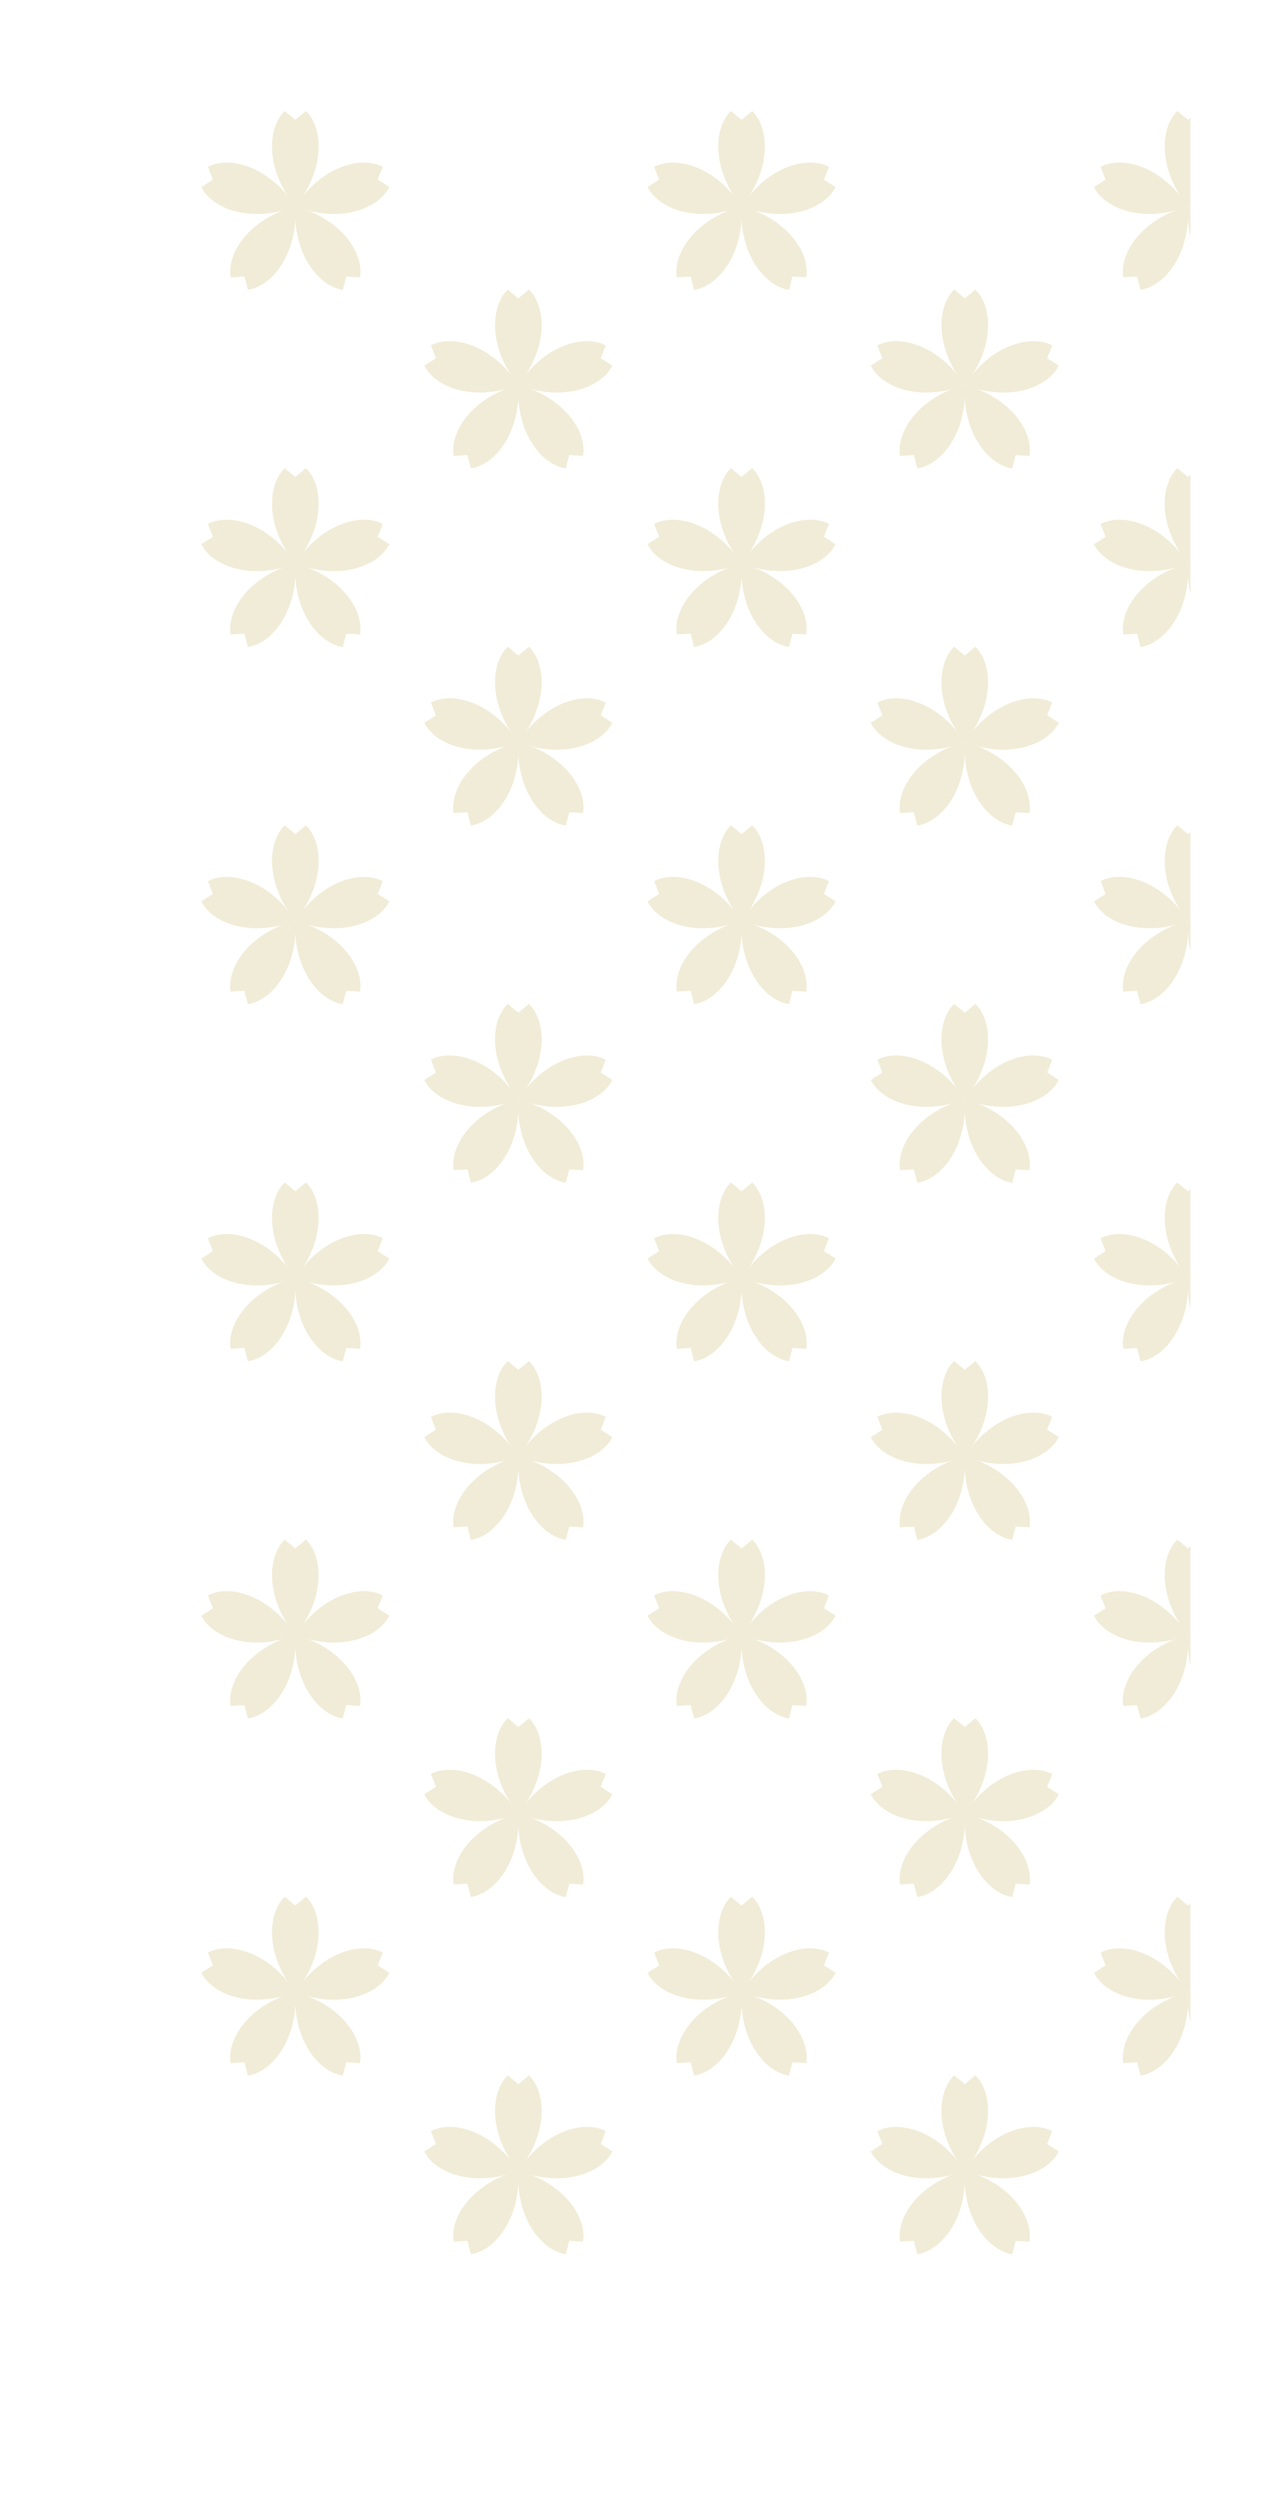 <?xml version="1.0" encoding="UTF-8"?><svg id="b" xmlns="http://www.w3.org/2000/svg" xmlns:xlink="http://www.w3.org/1999/xlink" viewBox="0 0 129.228 252"><defs><style>.e{fill:none;}.e,.f{stroke-width:0px;}.g{opacity:.25;}.h{clip-path:url(#d);}.f{fill:#c7b461;}</style><clipPath id="d"><rect class="e" y="0" width="120" height="252"/></clipPath></defs><g id="c"><g class="g"><g class="h"><path class="f" d="m29.77,12.074l1.074-.884c1.8,1.769,1.911,5.969-1.074,9.617-2.984-3.648-2.874-7.848-1.074-9.617l1.074.884Z"/><path class="f" d="m21.465,18.108l-.509-1.294c2.238-1.166,6.267.027,8.814,3.993-4.391,1.711-8.352.308-9.478-1.95l1.173-.748Z"/><path class="f" d="m24.637,27.871l-1.388.084c-.417-2.489,1.963-5.952,6.521-7.149.27,4.705-2.288,8.038-4.784,8.411l-.349-1.347Z"/><path class="f" d="m34.903,27.871l-.349,1.347c-2.496-.373-5.054-3.706-4.784-8.411,4.559,1.197,6.938,4.66,6.521,7.149l-1.388-.084Z"/><path class="f" d="m38.075,18.108l1.173.748c-1.126,2.259-5.086,3.662-9.478,1.95,2.547-3.966,6.576-5.158,8.814-3.993l-.509,1.294Z"/><path class="f" d="m29.77,48.074l1.074-.884c1.8,1.769,1.911,5.969-1.074,9.617-2.984-3.648-2.874-7.848-1.074-9.617l1.074.884Z"/><path class="f" d="m21.465,54.108l-.509-1.294c2.238-1.166,6.267.027,8.814,3.993-4.391,1.711-8.352.308-9.478-1.95l1.173-.748Z"/><path class="f" d="m24.637,63.871l-1.388.084c-.417-2.489,1.963-5.952,6.521-7.149.27,4.705-2.288,8.038-4.784,8.411l-.349-1.347Z"/><path class="f" d="m34.903,63.871l-.349,1.347c-2.496-.373-5.054-3.706-4.784-8.411,4.559,1.197,6.938,4.66,6.521,7.149l-1.388-.084Z"/><path class="f" d="m38.075,54.108l1.173.748c-1.126,2.259-5.086,3.662-9.478,1.95,2.547-3.966,6.576-5.158,8.814-3.993l-.509,1.294Z"/><path class="f" d="m74.75,12.074l1.074-.884c1.8,1.769,1.911,5.969-1.074,9.617-2.984-3.648-2.874-7.848-1.074-9.617l1.074.884Z"/><path class="f" d="m66.445,18.108l-.509-1.294c2.238-1.166,6.267.027,8.814,3.993-4.391,1.711-8.352.308-9.478-1.95l1.173-.748Z"/><path class="f" d="m69.617,27.871l-1.388.084c-.417-2.489,1.963-5.952,6.521-7.149.27,4.705-2.288,8.038-4.784,8.411l-.349-1.347Z"/><path class="f" d="m79.883,27.871l-.349,1.347c-2.496-.373-5.054-3.706-4.784-8.411,4.559,1.197,6.938,4.66,6.521,7.149l-1.388-.084Z"/><path class="f" d="m83.055,18.108l1.173.748c-1.126,2.259-5.086,3.662-9.478,1.95,2.547-3.966,6.576-5.158,8.814-3.993l-.509,1.294Z"/><path class="f" d="m52.25,30.074l1.074-.884c1.8,1.769,1.911,5.969-1.074,9.617-2.984-3.648-2.874-7.848-1.074-9.617l1.074.884Z"/><path class="f" d="m43.945,36.108l-.509-1.294c2.238-1.166,6.267.027,8.814,3.993-4.391,1.711-8.352.308-9.478-1.95l1.173-.748Z"/><path class="f" d="m47.117,45.871l-1.388.084c-.417-2.489,1.963-5.952,6.521-7.149.27,4.705-2.288,8.038-4.784,8.411l-.349-1.347Z"/><path class="f" d="m57.383,45.871l-.349,1.347c-2.496-.373-5.054-3.706-4.784-8.411,4.559,1.197,6.938,4.66,6.521,7.149l-1.388-.084Z"/><path class="f" d="m60.555,36.108l1.173.748c-1.126,2.259-5.086,3.662-9.478,1.95,2.547-3.966,6.576-5.158,8.814-3.993l-.509,1.294Z"/><path class="f" d="m74.75,48.074l1.074-.884c1.8,1.769,1.911,5.969-1.074,9.617-2.984-3.648-2.874-7.848-1.074-9.617l1.074.884Z"/><path class="f" d="m66.445,54.108l-.509-1.294c2.238-1.166,6.267.027,8.814,3.993-4.391,1.711-8.352.308-9.478-1.95l1.173-.748Z"/><path class="f" d="m69.617,63.871l-1.388.084c-.417-2.489,1.963-5.952,6.521-7.149.27,4.705-2.288,8.038-4.784,8.411l-.349-1.347Z"/><path class="f" d="m79.883,63.871l-.349,1.347c-2.496-.373-5.054-3.706-4.784-8.411,4.559,1.197,6.938,4.66,6.521,7.149l-1.388-.084Z"/><path class="f" d="m83.055,54.108l1.173.748c-1.126,2.259-5.086,3.662-9.478,1.95,2.547-3.966,6.576-5.158,8.814-3.993l-.509,1.294Z"/><path class="f" d="m52.25,66.074l1.074-.884c1.8,1.769,1.911,5.969-1.074,9.617-2.984-3.648-2.874-7.848-1.074-9.617l1.074.884Z"/><path class="f" d="m43.945,72.108l-.509-1.294c2.238-1.166,6.267.027,8.814,3.993-4.391,1.711-8.352.308-9.478-1.95l1.173-.748Z"/><path class="f" d="m47.117,81.871l-1.388.084c-.417-2.489,1.963-5.952,6.521-7.149.27,4.705-2.288,8.038-4.784,8.411l-.349-1.347Z"/><path class="f" d="m57.383,81.871l-.349,1.347c-2.496-.373-5.054-3.706-4.784-8.411,4.559,1.197,6.938,4.66,6.521,7.149l-1.388-.084Z"/><path class="f" d="m60.555,72.108l1.173.748c-1.126,2.259-5.086,3.662-9.478,1.95,2.547-3.966,6.576-5.158,8.814-3.993l-.509,1.294Z"/><path class="f" d="m29.77,84.074l1.074-.884c1.8,1.769,1.911,5.969-1.074,9.617-2.984-3.648-2.874-7.848-1.074-9.617l1.074.884Z"/><path class="f" d="m21.465,90.108l-.509-1.294c2.238-1.166,6.267.027,8.814,3.993-4.391,1.711-8.352.308-9.478-1.95l1.173-.748Z"/><path class="f" d="m24.637,99.871l-1.388.084c-.417-2.489,1.963-5.952,6.521-7.149.27,4.705-2.288,8.038-4.784,8.411l-.349-1.347Z"/><path class="f" d="m34.903,99.871l-.349,1.347c-2.496-.373-5.054-3.706-4.784-8.411,4.559,1.197,6.938,4.66,6.521,7.149l-1.388-.084Z"/><path class="f" d="m38.075,90.108l1.173.748c-1.126,2.259-5.086,3.662-9.478,1.95,2.547-3.966,6.576-5.158,8.814-3.993l-.509,1.294Z"/><path class="f" d="m74.75,84.074l1.074-.884c1.8,1.769,1.911,5.969-1.074,9.617-2.984-3.648-2.874-7.848-1.074-9.617l1.074.884Z"/><path class="f" d="m66.445,90.108l-.509-1.294c2.238-1.166,6.267.027,8.814,3.993-4.391,1.711-8.352.308-9.478-1.95l1.173-.748Z"/><path class="f" d="m69.617,99.871l-1.388.084c-.417-2.489,1.963-5.952,6.521-7.149.27,4.705-2.288,8.038-4.784,8.411l-.349-1.347Z"/><path class="f" d="m79.883,99.871l-.349,1.347c-2.496-.373-5.054-3.706-4.784-8.411,4.559,1.197,6.938,4.66,6.521,7.149l-1.388-.084Z"/><path class="f" d="m83.055,90.108l1.173.748c-1.126,2.259-5.086,3.662-9.478,1.95,2.547-3.966,6.576-5.158,8.814-3.993l-.509,1.294Z"/><path class="f" d="m52.25,102.074l1.074-.884c1.8,1.769,1.911,5.969-1.074,9.617-2.984-3.648-2.874-7.848-1.074-9.617l1.074.884Z"/><path class="f" d="m43.945,108.108l-.509-1.294c2.238-1.166,6.267.027,8.814,3.993-4.391,1.711-8.352.308-9.478-1.95l1.173-.748Z"/><path class="f" d="m47.117,117.871l-1.388.084c-.417-2.489,1.963-5.952,6.521-7.149.27,4.705-2.288,8.038-4.784,8.411l-.349-1.347Z"/><path class="f" d="m57.383,117.871l-.349,1.347c-2.496-.373-5.054-3.706-4.784-8.411,4.559,1.197,6.938,4.66,6.521,7.149l-1.388-.084Z"/><path class="f" d="m60.555,108.108l1.173.748c-1.126,2.259-5.086,3.662-9.478,1.95,2.547-3.966,6.576-5.158,8.814-3.993l-.509,1.294Z"/><path class="f" d="m29.77,120.074l1.074-.884c1.8,1.769,1.911,5.969-1.074,9.617-2.984-3.648-2.874-7.848-1.074-9.617l1.074.884Z"/><path class="f" d="m21.465,126.108l-.509-1.294c2.238-1.166,6.267.027,8.814,3.993-4.391,1.711-8.352.308-9.478-1.95l1.173-.748Z"/><path class="f" d="m24.637,135.871l-1.388.084c-.417-2.489,1.963-5.952,6.521-7.149.27,4.705-2.288,8.038-4.784,8.411l-.349-1.347Z"/><path class="f" d="m34.903,135.871l-.349,1.347c-2.496-.373-5.054-3.706-4.784-8.411,4.559,1.197,6.938,4.66,6.521,7.149l-1.388-.084Z"/><path class="f" d="m38.075,126.108l1.173.748c-1.126,2.259-5.086,3.662-9.478,1.95,2.547-3.966,6.576-5.158,8.814-3.993l-.509,1.294Z"/><path class="f" d="m74.75,120.074l1.074-.884c1.8,1.769,1.911,5.969-1.074,9.617-2.984-3.648-2.874-7.848-1.074-9.617l1.074.884Z"/><path class="f" d="m66.445,126.108l-.509-1.294c2.238-1.166,6.267.027,8.814,3.993-4.391,1.711-8.352.308-9.478-1.95l1.173-.748Z"/><path class="f" d="m69.617,135.871l-1.388.084c-.417-2.489,1.963-5.952,6.521-7.149.27,4.705-2.288,8.038-4.784,8.411l-.349-1.347Z"/><path class="f" d="m79.883,135.871l-.349,1.347c-2.496-.373-5.054-3.706-4.784-8.411,4.559,1.197,6.938,4.66,6.521,7.149l-1.388-.084Z"/><path class="f" d="m83.055,126.108l1.173.748c-1.126,2.259-5.086,3.662-9.478,1.95,2.547-3.966,6.576-5.158,8.814-3.993l-.509,1.294Z"/><path class="f" d="m52.25,138.074l1.074-.884c1.8,1.769,1.911,5.969-1.074,9.617-2.984-3.648-2.874-7.848-1.074-9.617l1.074.884Z"/><path class="f" d="m43.945,144.108l-.509-1.294c2.238-1.166,6.267.027,8.814,3.993-4.391,1.711-8.352.308-9.478-1.95l1.173-.748Z"/><path class="f" d="m47.117,153.871l-1.388.084c-.417-2.489,1.963-5.952,6.521-7.149.27,4.705-2.288,8.038-4.784,8.411l-.349-1.347Z"/><path class="f" d="m57.383,153.871l-.349,1.347c-2.496-.373-5.054-3.706-4.784-8.411,4.559,1.197,6.938,4.66,6.521,7.149l-1.388-.084Z"/><path class="f" d="m60.555,144.108l1.173.748c-1.126,2.259-5.086,3.662-9.478,1.95,2.547-3.966,6.576-5.158,8.814-3.993l-.509,1.294Z"/><path class="f" d="m29.77,156.074l1.074-.884c1.8,1.769,1.911,5.969-1.074,9.617-2.984-3.648-2.874-7.848-1.074-9.617l1.074.884Z"/><path class="f" d="m21.465,162.108l-.509-1.294c2.238-1.166,6.267.027,8.814,3.993-4.391,1.711-8.352.308-9.478-1.95l1.173-.748Z"/><path class="f" d="m24.637,171.871l-1.388.084c-.417-2.489,1.963-5.952,6.521-7.149.27,4.705-2.288,8.038-4.784,8.411l-.349-1.347Z"/><path class="f" d="m34.903,171.871l-.349,1.347c-2.496-.373-5.054-3.706-4.784-8.411,4.559,1.197,6.938,4.66,6.521,7.149l-1.388-.084Z"/><path class="f" d="m38.075,162.108l1.173.748c-1.126,2.259-5.086,3.662-9.478,1.95,2.547-3.966,6.576-5.158,8.814-3.993l-.509,1.294Z"/><path class="f" d="m74.75,156.074l1.074-.884c1.8,1.769,1.911,5.969-1.074,9.617-2.984-3.648-2.874-7.848-1.074-9.617l1.074.884Z"/><path class="f" d="m66.445,162.108l-.509-1.294c2.238-1.166,6.267.027,8.814,3.993-4.391,1.711-8.352.308-9.478-1.95l1.173-.748Z"/><path class="f" d="m69.617,171.871l-1.388.084c-.417-2.489,1.963-5.952,6.521-7.149.27,4.705-2.288,8.038-4.784,8.411l-.349-1.347Z"/><path class="f" d="m79.883,171.871l-.349,1.347c-2.496-.373-5.054-3.706-4.784-8.411,4.559,1.197,6.938,4.66,6.521,7.149l-1.388-.084Z"/><path class="f" d="m83.055,162.108l1.173.748c-1.126,2.259-5.086,3.662-9.478,1.95,2.547-3.966,6.576-5.158,8.814-3.993l-.509,1.294Z"/><path class="f" d="m52.25,174.074l1.074-.884c1.8,1.769,1.911,5.969-1.074,9.617-2.984-3.648-2.874-7.848-1.074-9.617l1.074.884Z"/><path class="f" d="m43.945,180.108l-.509-1.294c2.238-1.166,6.267.027,8.814,3.993-4.391,1.711-8.352.308-9.478-1.95l1.173-.748Z"/><path class="f" d="m47.117,189.871l-1.388.084c-.417-2.489,1.963-5.952,6.521-7.149.27,4.705-2.288,8.038-4.784,8.411l-.349-1.347Z"/><path class="f" d="m57.383,189.871l-.349,1.347c-2.496-.373-5.054-3.706-4.784-8.411,4.559,1.197,6.938,4.66,6.521,7.149l-1.388-.084Z"/><path class="f" d="m60.555,180.108l1.173.748c-1.126,2.259-5.086,3.662-9.478,1.95,2.547-3.966,6.576-5.158,8.814-3.993l-.509,1.294Z"/><path class="f" d="m29.77,192.074l1.074-.884c1.8,1.769,1.911,5.969-1.074,9.617-2.984-3.648-2.874-7.848-1.074-9.617l1.074.884Z"/><path class="f" d="m21.465,198.108l-.509-1.294c2.238-1.166,6.267.027,8.814,3.993-4.391,1.711-8.352.308-9.478-1.95l1.173-.748Z"/><path class="f" d="m24.637,207.871l-1.388.084c-.417-2.489,1.963-5.952,6.521-7.149.27,4.705-2.288,8.038-4.784,8.411l-.349-1.347Z"/><path class="f" d="m34.903,207.871l-.349,1.347c-2.496-.373-5.054-3.706-4.784-8.411,4.559,1.197,6.938,4.66,6.521,7.149l-1.388-.084Z"/><path class="f" d="m38.075,198.108l1.173.748c-1.126,2.259-5.086,3.662-9.478,1.95,2.547-3.966,6.576-5.158,8.814-3.993l-.509,1.294Z"/><path class="f" d="m74.75,192.074l1.074-.884c1.8,1.769,1.911,5.969-1.074,9.617-2.984-3.648-2.874-7.848-1.074-9.617l1.074.884Z"/><path class="f" d="m66.445,198.108l-.509-1.294c2.238-1.166,6.267.027,8.814,3.993-4.391,1.711-8.352.308-9.478-1.95l1.173-.748Z"/><path class="f" d="m69.617,207.871l-1.388.084c-.417-2.489,1.963-5.952,6.521-7.149.27,4.705-2.288,8.038-4.784,8.411l-.349-1.347Z"/><path class="f" d="m79.883,207.871l-.349,1.347c-2.496-.373-5.054-3.706-4.784-8.411,4.559,1.197,6.938,4.66,6.521,7.149l-1.388-.084Z"/><path class="f" d="m83.055,198.108l1.173.748c-1.126,2.259-5.086,3.662-9.478,1.95,2.547-3.966,6.576-5.158,8.814-3.993l-.509,1.294Z"/><path class="f" d="m52.25,210.074l1.074-.884c1.8,1.769,1.911,5.969-1.074,9.617-2.984-3.648-2.874-7.848-1.074-9.617l1.074.884Z"/><path class="f" d="m43.945,216.108l-.509-1.294c2.238-1.166,6.267.027,8.814,3.993-4.391,1.711-8.352.308-9.478-1.95l1.173-.748Z"/><path class="f" d="m47.117,225.871l-1.388.084c-.417-2.489,1.963-5.952,6.521-7.149.27,4.705-2.288,8.038-4.784,8.411l-.349-1.347Z"/><path class="f" d="m57.383,225.871l-.349,1.347c-2.496-.373-5.054-3.706-4.784-8.411,4.559,1.197,6.938,4.66,6.521,7.149l-1.388-.084Z"/><path class="f" d="m60.555,216.108l1.173.748c-1.126,2.259-5.086,3.662-9.478,1.95,2.547-3.966,6.576-5.158,8.814-3.993l-.509,1.294Z"/><path class="f" d="m119.75,12.074l1.074-.884c1.8,1.769,1.911,5.969-1.074,9.617-2.984-3.648-2.874-7.848-1.074-9.617l1.074.884Z"/><path class="f" d="m111.445,18.108l-.509-1.294c2.238-1.166,6.267.027,8.814,3.993-4.391,1.711-8.352.308-9.478-1.95l1.173-.748Z"/><path class="f" d="m114.617,27.871l-1.388.084c-.417-2.489,1.963-5.952,6.521-7.149.27,4.705-2.288,8.038-4.784,8.411l-.349-1.347Z"/><path class="f" d="m124.883,27.871l-.349,1.347c-2.496-.373-5.054-3.706-4.784-8.411,4.559,1.197,6.938,4.66,6.521,7.149l-1.388-.084Z"/><path class="f" d="m128.055,18.108l1.173.748c-1.126,2.259-5.086,3.662-9.478,1.95,2.547-3.966,6.576-5.158,8.814-3.993l-.509,1.294Z"/><path class="f" d="m97.25,30.074l1.074-.884c1.8,1.769,1.911,5.969-1.074,9.617-2.984-3.648-2.874-7.848-1.074-9.617l1.074.884Z"/><path class="f" d="m88.945,36.108l-.509-1.294c2.238-1.166,6.267.027,8.814,3.993-4.391,1.711-8.352.308-9.478-1.95l1.173-.748Z"/><path class="f" d="m92.117,45.871l-1.388.084c-.417-2.489,1.963-5.952,6.521-7.149.27,4.705-2.288,8.038-4.784,8.411l-.349-1.347Z"/><path class="f" d="m102.383,45.871l-.349,1.347c-2.496-.373-5.054-3.706-4.784-8.411,4.559,1.197,6.938,4.66,6.521,7.149l-1.388-.084Z"/><path class="f" d="m105.555,36.108l1.173.748c-1.126,2.259-5.086,3.662-9.478,1.95,2.547-3.966,6.576-5.158,8.814-3.993l-.509,1.294Z"/><path class="f" d="m119.75,48.074l1.074-.884c1.8,1.769,1.911,5.969-1.074,9.617-2.984-3.648-2.874-7.848-1.074-9.617l1.074.884Z"/><path class="f" d="m111.445,54.108l-.509-1.294c2.238-1.166,6.267.027,8.814,3.993-4.391,1.711-8.352.308-9.478-1.95l1.173-.748Z"/><path class="f" d="m114.617,63.871l-1.388.084c-.417-2.489,1.963-5.952,6.521-7.149.27,4.705-2.288,8.038-4.784,8.411l-.349-1.347Z"/><path class="f" d="m124.883,63.871l-.349,1.347c-2.496-.373-5.054-3.706-4.784-8.411,4.559,1.197,6.938,4.66,6.521,7.149l-1.388-.084Z"/><path class="f" d="m128.055,54.108l1.173.748c-1.126,2.259-5.086,3.662-9.478,1.95,2.547-3.966,6.576-5.158,8.814-3.993l-.509,1.294Z"/><path class="f" d="m97.25,66.074l1.074-.884c1.8,1.769,1.911,5.969-1.074,9.617-2.984-3.648-2.874-7.848-1.074-9.617l1.074.884Z"/><path class="f" d="m88.945,72.108l-.509-1.294c2.238-1.166,6.267.027,8.814,3.993-4.391,1.711-8.352.308-9.478-1.95l1.173-.748Z"/><path class="f" d="m92.117,81.871l-1.388.084c-.417-2.489,1.963-5.952,6.521-7.149.27,4.705-2.288,8.038-4.784,8.411l-.349-1.347Z"/><path class="f" d="m102.383,81.871l-.349,1.347c-2.496-.373-5.054-3.706-4.784-8.411,4.559,1.197,6.938,4.66,6.521,7.149l-1.388-.084Z"/><path class="f" d="m105.555,72.108l1.173.748c-1.126,2.259-5.086,3.662-9.478,1.95,2.547-3.966,6.576-5.158,8.814-3.993l-.509,1.294Z"/><path class="f" d="m119.75,84.074l1.074-.884c1.8,1.769,1.911,5.969-1.074,9.617-2.984-3.648-2.874-7.848-1.074-9.617l1.074.884Z"/><path class="f" d="m111.445,90.108l-.509-1.294c2.238-1.166,6.267.027,8.814,3.993-4.391,1.711-8.352.308-9.478-1.95l1.173-.748Z"/><path class="f" d="m114.617,99.871l-1.388.084c-.417-2.489,1.963-5.952,6.521-7.149.27,4.705-2.288,8.038-4.784,8.411l-.349-1.347Z"/><path class="f" d="m124.883,99.871l-.349,1.347c-2.496-.373-5.054-3.706-4.784-8.411,4.559,1.197,6.938,4.66,6.521,7.149l-1.388-.084Z"/><path class="f" d="m128.055,90.108l1.173.748c-1.126,2.259-5.086,3.662-9.478,1.95,2.547-3.966,6.576-5.158,8.814-3.993l-.509,1.294Z"/><path class="f" d="m97.25,102.074l1.074-.884c1.8,1.769,1.911,5.969-1.074,9.617-2.984-3.648-2.874-7.848-1.074-9.617l1.074.884Z"/><path class="f" d="m88.945,108.108l-.509-1.294c2.238-1.166,6.267.027,8.814,3.993-4.391,1.711-8.352.308-9.478-1.95l1.173-.748Z"/><path class="f" d="m92.117,117.871l-1.388.084c-.417-2.489,1.963-5.952,6.521-7.149.27,4.705-2.288,8.038-4.784,8.411l-.349-1.347Z"/><path class="f" d="m102.383,117.871l-.349,1.347c-2.496-.373-5.054-3.706-4.784-8.411,4.559,1.197,6.938,4.66,6.521,7.149l-1.388-.084Z"/><path class="f" d="m105.555,108.108l1.173.748c-1.126,2.259-5.086,3.662-9.478,1.95,2.547-3.966,6.576-5.158,8.814-3.993l-.509,1.294Z"/><path class="f" d="m119.75,120.074l1.074-.884c1.8,1.769,1.911,5.969-1.074,9.617-2.984-3.648-2.874-7.848-1.074-9.617l1.074.884Z"/><path class="f" d="m111.445,126.108l-.509-1.294c2.238-1.166,6.267.027,8.814,3.993-4.391,1.711-8.352.308-9.478-1.95l1.173-.748Z"/><path class="f" d="m114.617,135.871l-1.388.084c-.417-2.489,1.963-5.952,6.521-7.149.27,4.705-2.288,8.038-4.784,8.411l-.349-1.347Z"/><path class="f" d="m124.883,135.871l-.349,1.347c-2.496-.373-5.054-3.706-4.784-8.411,4.559,1.197,6.938,4.66,6.521,7.149l-1.388-.084Z"/><path class="f" d="m128.055,126.108l1.173.748c-1.126,2.259-5.086,3.662-9.478,1.95,2.547-3.966,6.576-5.158,8.814-3.993l-.509,1.294Z"/><path class="f" d="m97.25,138.074l1.074-.884c1.8,1.769,1.911,5.969-1.074,9.617-2.984-3.648-2.874-7.848-1.074-9.617l1.074.884Z"/><path class="f" d="m88.945,144.108l-.509-1.294c2.238-1.166,6.267.027,8.814,3.993-4.391,1.711-8.352.308-9.478-1.95l1.173-.748Z"/><path class="f" d="m92.117,153.871l-1.388.084c-.417-2.489,1.963-5.952,6.521-7.149.27,4.705-2.288,8.038-4.784,8.411l-.349-1.347Z"/><path class="f" d="m102.383,153.871l-.349,1.347c-2.496-.373-5.054-3.706-4.784-8.411,4.559,1.197,6.938,4.66,6.521,7.149l-1.388-.084Z"/><path class="f" d="m105.555,144.108l1.173.748c-1.126,2.259-5.086,3.662-9.478,1.95,2.547-3.966,6.576-5.158,8.814-3.993l-.509,1.294Z"/><path class="f" d="m119.75,156.074l1.074-.884c1.8,1.769,1.911,5.969-1.074,9.617-2.984-3.648-2.874-7.848-1.074-9.617l1.074.884Z"/><path class="f" d="m111.445,162.108l-.509-1.294c2.238-1.166,6.267.027,8.814,3.993-4.391,1.711-8.352.308-9.478-1.95l1.173-.748Z"/><path class="f" d="m114.617,171.871l-1.388.084c-.417-2.489,1.963-5.952,6.521-7.149.27,4.705-2.288,8.038-4.784,8.411l-.349-1.347Z"/><path class="f" d="m124.883,171.871l-.349,1.347c-2.496-.373-5.054-3.706-4.784-8.411,4.559,1.197,6.938,4.66,6.521,7.149l-1.388-.084Z"/><path class="f" d="m128.055,162.108l1.173.748c-1.126,2.259-5.086,3.662-9.478,1.95,2.547-3.966,6.576-5.158,8.814-3.993l-.509,1.294Z"/><path class="f" d="m97.25,174.074l1.074-.884c1.8,1.769,1.911,5.969-1.074,9.617-2.984-3.648-2.874-7.848-1.074-9.617l1.074.884Z"/><path class="f" d="m88.945,180.108l-.509-1.294c2.238-1.166,6.267.027,8.814,3.993-4.391,1.711-8.352.308-9.478-1.95l1.173-.748Z"/><path class="f" d="m92.117,189.871l-1.388.084c-.417-2.489,1.963-5.952,6.521-7.149.27,4.705-2.288,8.038-4.784,8.411l-.349-1.347Z"/><path class="f" d="m102.383,189.871l-.349,1.347c-2.496-.373-5.054-3.706-4.784-8.411,4.559,1.197,6.938,4.66,6.521,7.149l-1.388-.084Z"/><path class="f" d="m105.555,180.108l1.173.748c-1.126,2.259-5.086,3.662-9.478,1.95,2.547-3.966,6.576-5.158,8.814-3.993l-.509,1.294Z"/><path class="f" d="m119.75,192.074l1.074-.884c1.8,1.769,1.911,5.969-1.074,9.617-2.984-3.648-2.874-7.848-1.074-9.617l1.074.884Z"/><path class="f" d="m111.445,198.108l-.509-1.294c2.238-1.166,6.267.027,8.814,3.993-4.391,1.711-8.352.308-9.478-1.95l1.173-.748Z"/><path class="f" d="m114.617,207.871l-1.388.084c-.417-2.489,1.963-5.952,6.521-7.149.27,4.705-2.288,8.038-4.784,8.411l-.349-1.347Z"/><path class="f" d="m124.883,207.871l-.349,1.347c-2.496-.373-5.054-3.706-4.784-8.411,4.559,1.197,6.938,4.66,6.521,7.149l-1.388-.084Z"/><path class="f" d="m128.055,198.108l1.173.748c-1.126,2.259-5.086,3.662-9.478,1.95,2.547-3.966,6.576-5.158,8.814-3.993l-.509,1.294Z"/><path class="f" d="m97.25,210.074l1.074-.884c1.8,1.769,1.911,5.969-1.074,9.617-2.984-3.648-2.874-7.848-1.074-9.617l1.074.884Z"/><path class="f" d="m88.945,216.108l-.509-1.294c2.238-1.166,6.267.027,8.814,3.993-4.391,1.711-8.352.308-9.478-1.95l1.173-.748Z"/><path class="f" d="m92.117,225.871l-1.388.084c-.417-2.489,1.963-5.952,6.521-7.149.27,4.705-2.288,8.038-4.784,8.411l-.349-1.347Z"/><path class="f" d="m102.383,225.871l-.349,1.347c-2.496-.373-5.054-3.706-4.784-8.411,4.559,1.197,6.938,4.66,6.521,7.149l-1.388-.084Z"/><path class="f" d="m105.555,216.108l1.173.748c-1.126,2.259-5.086,3.662-9.478,1.95,2.547-3.966,6.576-5.158,8.814-3.993l-.509,1.294Z"/></g></g></g></svg>
